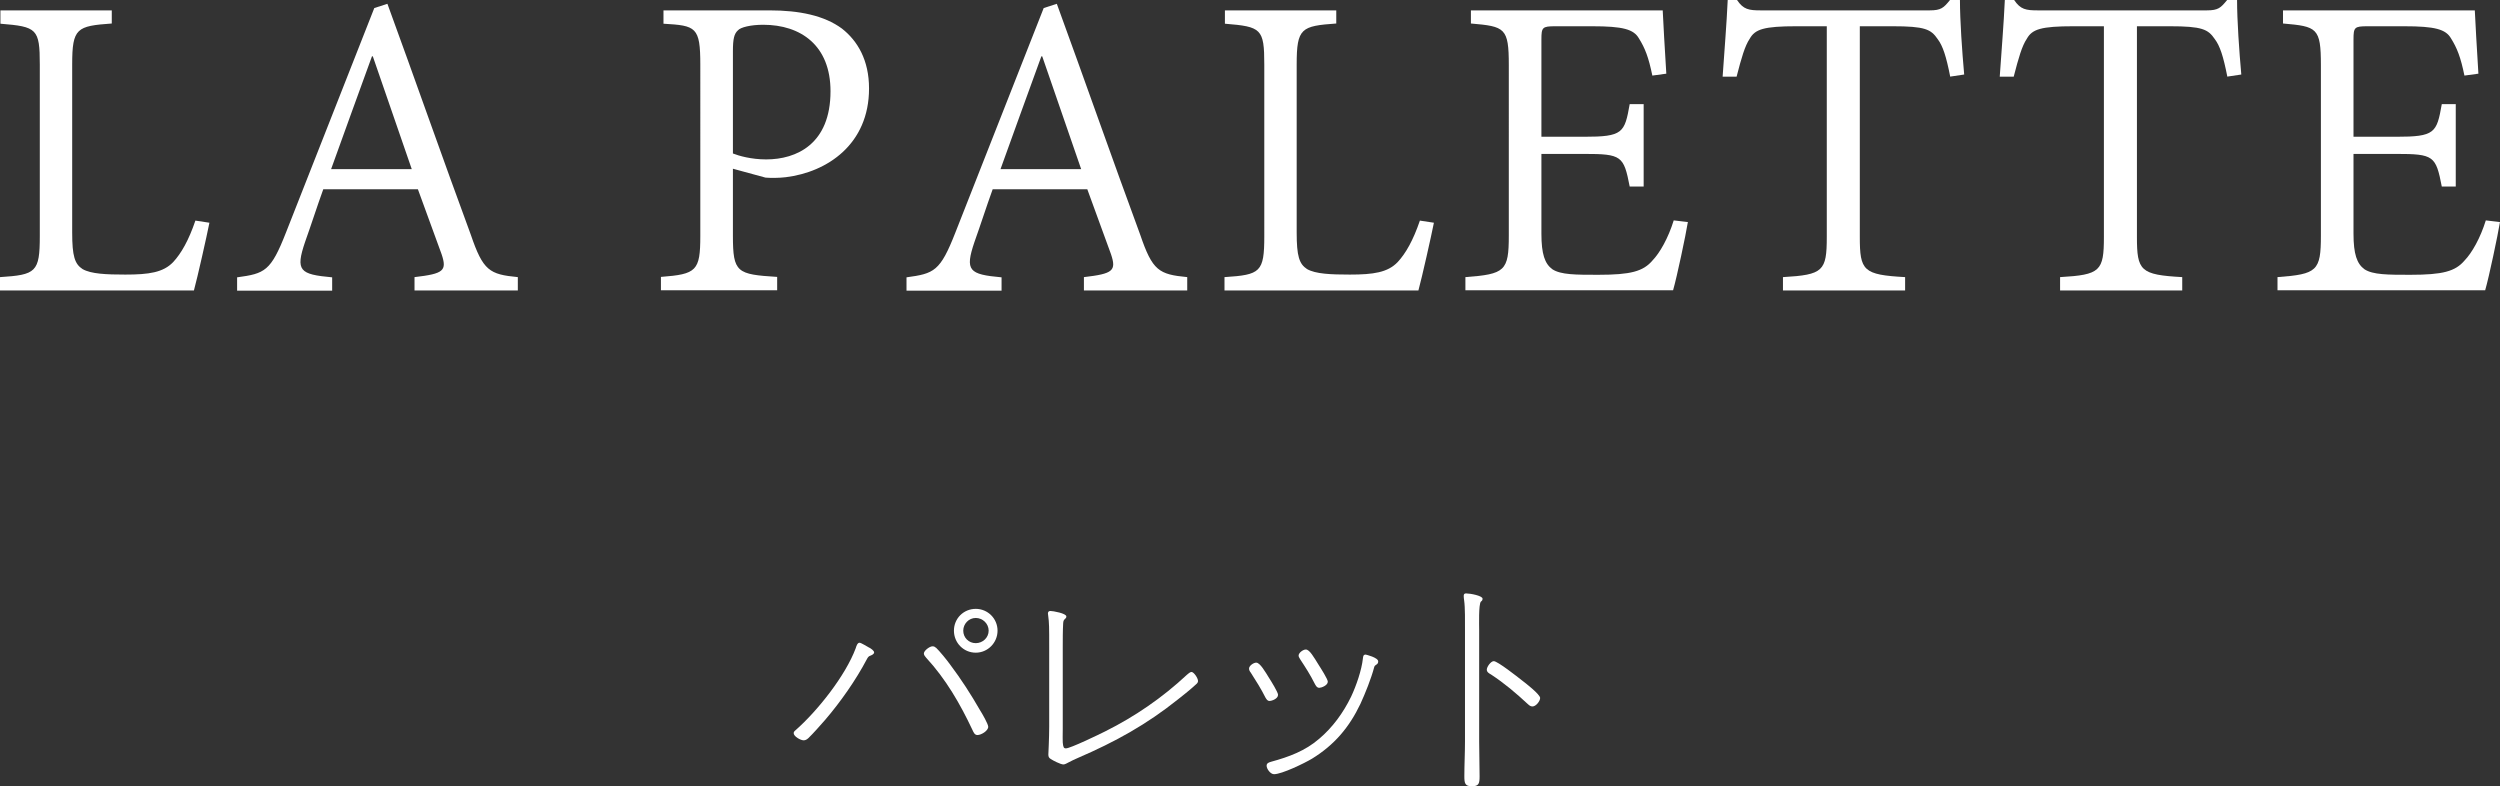 <?xml version="1.0" encoding="UTF-8"?>
<svg id="_レイヤー_2" data-name="レイヤー 2" xmlns="http://www.w3.org/2000/svg" viewBox="0 0 118.09 37.15">
  <rect x="0" y="0" width="118.09" height="37.15" fill="#333333" stroke="none"/>
  <defs>
    <style>
      .cls-1 {
        fill: #fff;
        stroke-width: 0px;
      }
    </style>
  </defs>
  <g id="chaba">
    <g>
      <g>
        <path class="cls-1" d="M9.89,10.53c-.12.61-.56,2.57-.73,3.19H0v-.63c1.7-.11,1.88-.23,1.88-1.94V3.05C1.88,1.35,1.74,1.26.02,1.12V.49h5.26v.62c-1.65.12-1.87.21-1.87,1.93v7.95c0,1.11.12,1.48.49,1.72.4.23,1.12.26,2.02.26,1.12,0,1.79-.1,2.26-.59.38-.41.73-1.02,1.05-1.96l.66.1Z"/>
        <path class="cls-1" d="M19.58,13.72v-.63c1.38-.16,1.54-.3,1.28-1.08-.28-.77-.69-1.89-1.12-3.07h-4.47c-.3.83-.56,1.65-.86,2.49-.46,1.36-.26,1.53,1.28,1.67v.63h-4.49v-.63c1.31-.18,1.59-.28,2.31-2.12L17.68.38l.62-.2c1.24,3.39,2.67,7.47,3.94,10.91.58,1.7.88,1.87,2.22,2v.63h-4.89ZM17.61,2.66h-.04c-.66,1.79-1.3,3.6-1.93,5.33h3.81l-1.84-5.33Z"/>
        <path class="cls-1" d="M36.35.49c1.4,0,2.58.24,3.42.86.74.58,1.28,1.49,1.28,2.83,0,2.64-1.98,3.95-3.93,4.19-.32.04-.72.04-.96.02l-1.54-.42v3.17c0,1.74.19,1.82,2.09,1.94v.63h-5.49v-.63c1.68-.13,1.86-.28,1.86-1.94V3.06c0-1.79-.2-1.85-1.74-1.94V.49h5.01ZM34.62,7.25c.28.11.86.28,1.57.28,1.44,0,3.04-.73,3.04-3.22,0-2.16-1.4-3.14-3.18-3.14-.59,0-1.07.12-1.19.26-.18.16-.24.4-.24.98v4.84Z"/>
        <path class="cls-1" d="M51.2,13.72v-.63c1.38-.16,1.54-.3,1.28-1.08-.28-.77-.69-1.89-1.12-3.07h-4.47c-.3.83-.56,1.65-.86,2.49-.46,1.36-.26,1.53,1.28,1.67v.63h-4.49v-.63c1.31-.18,1.59-.28,2.31-2.12L49.3.38l.62-.2c1.24,3.39,2.67,7.47,3.94,10.91.58,1.7.88,1.87,2.22,2v.63h-4.89ZM49.23,2.66h-.04c-.66,1.79-1.3,3.6-1.93,5.33h3.81l-1.84-5.33Z"/>
        <path class="cls-1" d="M67.73,10.53c-.12.61-.56,2.57-.73,3.19h-9.16v-.63c1.7-.11,1.88-.23,1.88-1.94V3.05c0-1.7-.14-1.79-1.86-1.93V.49h5.26v.62c-1.65.12-1.87.21-1.87,1.93v7.95c0,1.11.12,1.48.49,1.72.4.23,1.12.26,2.02.26,1.12,0,1.79-.1,2.26-.59.38-.41.73-1.02,1.05-1.96l.66.1Z"/>
        <path class="cls-1" d="M79.73,10.48c-.1.62-.52,2.61-.7,3.23h-9.81v-.62c1.87-.14,2.05-.29,2.05-1.96V3.08c0-1.77-.18-1.83-1.79-1.97V.49h9.06c.02.46.1,1.88.17,2.99l-.66.09c-.18-.88-.35-1.3-.63-1.75-.25-.44-.76-.58-2.21-.58h-1.74c-.62,0-.66.05-.66.63v4.59h2.01c1.84,0,1.92-.18,2.16-1.54h.66v3.89h-.66c-.28-1.45-.38-1.54-2.16-1.54h-2.01v3.77c0,.96.16,1.42.52,1.68.4.26,1.1.26,2.16.26,1.54,0,2.13-.16,2.57-.68.34-.35.74-1.05,1-1.89l.68.08Z"/>
        <path class="cls-1" d="M92.12,3.62c-.19-.97-.35-1.45-.59-1.77-.32-.47-.6-.61-2.14-.61h-1.54v9.95c0,1.6.16,1.79,2.14,1.9v.63h-5.77v-.63c1.9-.11,2.07-.28,2.07-1.9V1.24h-1.43c-1.54,0-1.96.14-2.21.59-.23.34-.39.9-.62,1.79h-.66c.08-1.19.19-2.49.24-3.62h.44c.3.45.56.49,1.12.49h7.98c.54,0,.66-.12.96-.49h.47c0,.96.1,2.41.2,3.52l-.67.1Z"/>
        <path class="cls-1" d="M105.21,3.62c-.19-.97-.35-1.45-.59-1.77-.32-.47-.6-.61-2.14-.61h-1.54v9.95c0,1.6.16,1.79,2.14,1.9v.63h-5.77v-.63c1.9-.11,2.07-.28,2.07-1.9V1.24h-1.43c-1.54,0-1.96.14-2.21.59-.23.34-.39.9-.62,1.79h-.66c.08-1.19.19-2.49.24-3.62h.44c.3.45.56.49,1.12.49h7.98c.54,0,.66-.12.96-.49h.47c0,.96.1,2.41.2,3.52l-.67.1Z"/>
        <path class="cls-1" d="M118.09,10.48c-.1.62-.52,2.61-.7,3.23h-9.81v-.62c1.87-.14,2.05-.29,2.05-1.96V3.08c0-1.77-.18-1.83-1.79-1.97V.49h9.06c.02.46.1,1.88.17,2.99l-.66.09c-.18-.88-.35-1.3-.63-1.75-.25-.44-.76-.58-2.21-.58h-1.74c-.62,0-.66.05-.66.63v4.59h2.01c1.84,0,1.92-.18,2.16-1.54h.66v3.89h-.66c-.28-1.45-.38-1.54-2.16-1.54h-2.01v3.77c0,.96.16,1.42.52,1.68.4.26,1.1.26,2.16.26,1.54,0,2.13-.16,2.57-.68.34-.35.74-1.05,1-1.89l.68.08Z"/>
      </g>
      <g>
        <path class="cls-1" d="M41.06,30.59c.07.04.23.14.23.23,0,.07-.1.12-.15.14-.12.04-.14.08-.2.19-.51.97-1.24,2.01-1.96,2.85-.21.24-.58.66-.8.87-.07.06-.13.1-.22.1-.14,0-.47-.18-.47-.34,0-.05.03-.09.08-.13,1.05-.92,2.37-2.59,2.85-3.88.03-.1.08-.26.18-.26.08,0,.39.2.47.24ZM44.2,30.58c.18.17.53.6.68.81.52.69.99,1.42,1.42,2.17.09.14.38.64.38.77,0,.19-.33.39-.51.39-.13,0-.18-.12-.24-.25-.58-1.23-1.25-2.39-2.18-3.4-.04-.05-.11-.12-.11-.2,0-.14.28-.34.4-.34.07,0,.11.01.15.06ZM47.12,29.79c0,.57-.46,1.04-1.03,1.04s-1.03-.46-1.03-1.04.46-1.03,1.03-1.03,1.03.46,1.03,1.03ZM45.5,29.79c0,.33.26.59.59.59s.61-.26.61-.59-.28-.6-.61-.6-.59.28-.59.6Z"/>
        <path class="cls-1" d="M50.2,34.43c0,.33-.01.51,0,.64.02.23.05.28.15.28.21,0,1.57-.66,1.85-.8,1.42-.71,2.7-1.59,3.87-2.68.04-.03.14-.13.21-.13.11,0,.31.29.31.43,0,.07-.05.12-.11.17-.26.24-.54.46-.83.69-1.5,1.2-2.97,2.01-4.73,2.77-.15.07-.3.13-.44.21-.08.04-.17.1-.25.1-.13,0-.5-.19-.6-.26-.08-.05-.11-.1-.11-.21,0-.02.04-.79.04-1.31v-3.75c0-.98,0-1.14-.05-1.52,0-.01-.01-.05-.01-.08,0-.08.04-.12.12-.12.11,0,.75.11.75.26,0,.05-.02.08-.07.12-.07.07-.07.11-.08.2-.02.3-.02.84-.02,1.13v3.87Z"/>
        <path class="cls-1" d="M59.95,32.03c.09.14.42.67.42.79,0,.19-.3.29-.4.29-.11,0-.14-.08-.19-.15-.21-.42-.45-.8-.7-1.19-.04-.05-.08-.11-.08-.19,0-.13.21-.28.34-.28.18,0,.43.44.61.73ZM65.1,31.25c0,.08-.04.12-.11.16-.04.03-.06.04-.08.11-.14.53-.42,1.23-.65,1.73-.53,1.11-1.23,1.94-2.29,2.59-.35.21-1.42.73-1.79.73-.17,0-.35-.25-.35-.4,0-.13.12-.16.22-.19.84-.23,1.6-.51,2.26-1.08.64-.54,1.14-1.23,1.51-1.99.24-.51.5-1.25.56-1.82.01-.09.02-.17.13-.17.01,0,.59.14.59.32ZM62.29,31.41c.09.14.43.67.43.79,0,.18-.31.29-.4.29-.12,0-.17-.11-.22-.2-.21-.42-.43-.76-.68-1.14-.03-.06-.08-.12-.08-.18,0-.14.22-.29.34-.29.18,0,.38.36.61.73Z"/>
        <path class="cls-1" d="M69.87,35.03c0,.55.02,1.09.02,1.64,0,.33-.03.47-.36.47s-.36-.14-.36-.47c0-.55.03-1.09.03-1.64v-5.28c0-.36.01-1.06-.04-1.39-.01-.04-.02-.17-.02-.21,0-.08.03-.12.11-.12.2,0,.78.11.78.25,0,.08-.03.1-.08.14-.11.13-.08,1.1-.08,1.32v5.28ZM71.88,32.13c.16.12.87.67.87.84,0,.15-.2.4-.36.4-.1,0-.15-.05-.22-.11-.56-.52-1.1-.98-1.74-1.4-.09-.05-.2-.11-.2-.23,0-.13.19-.4.33-.4.18,0,1.13.75,1.32.9Z"/>
      </g>
    </g>
  </g>
</svg>